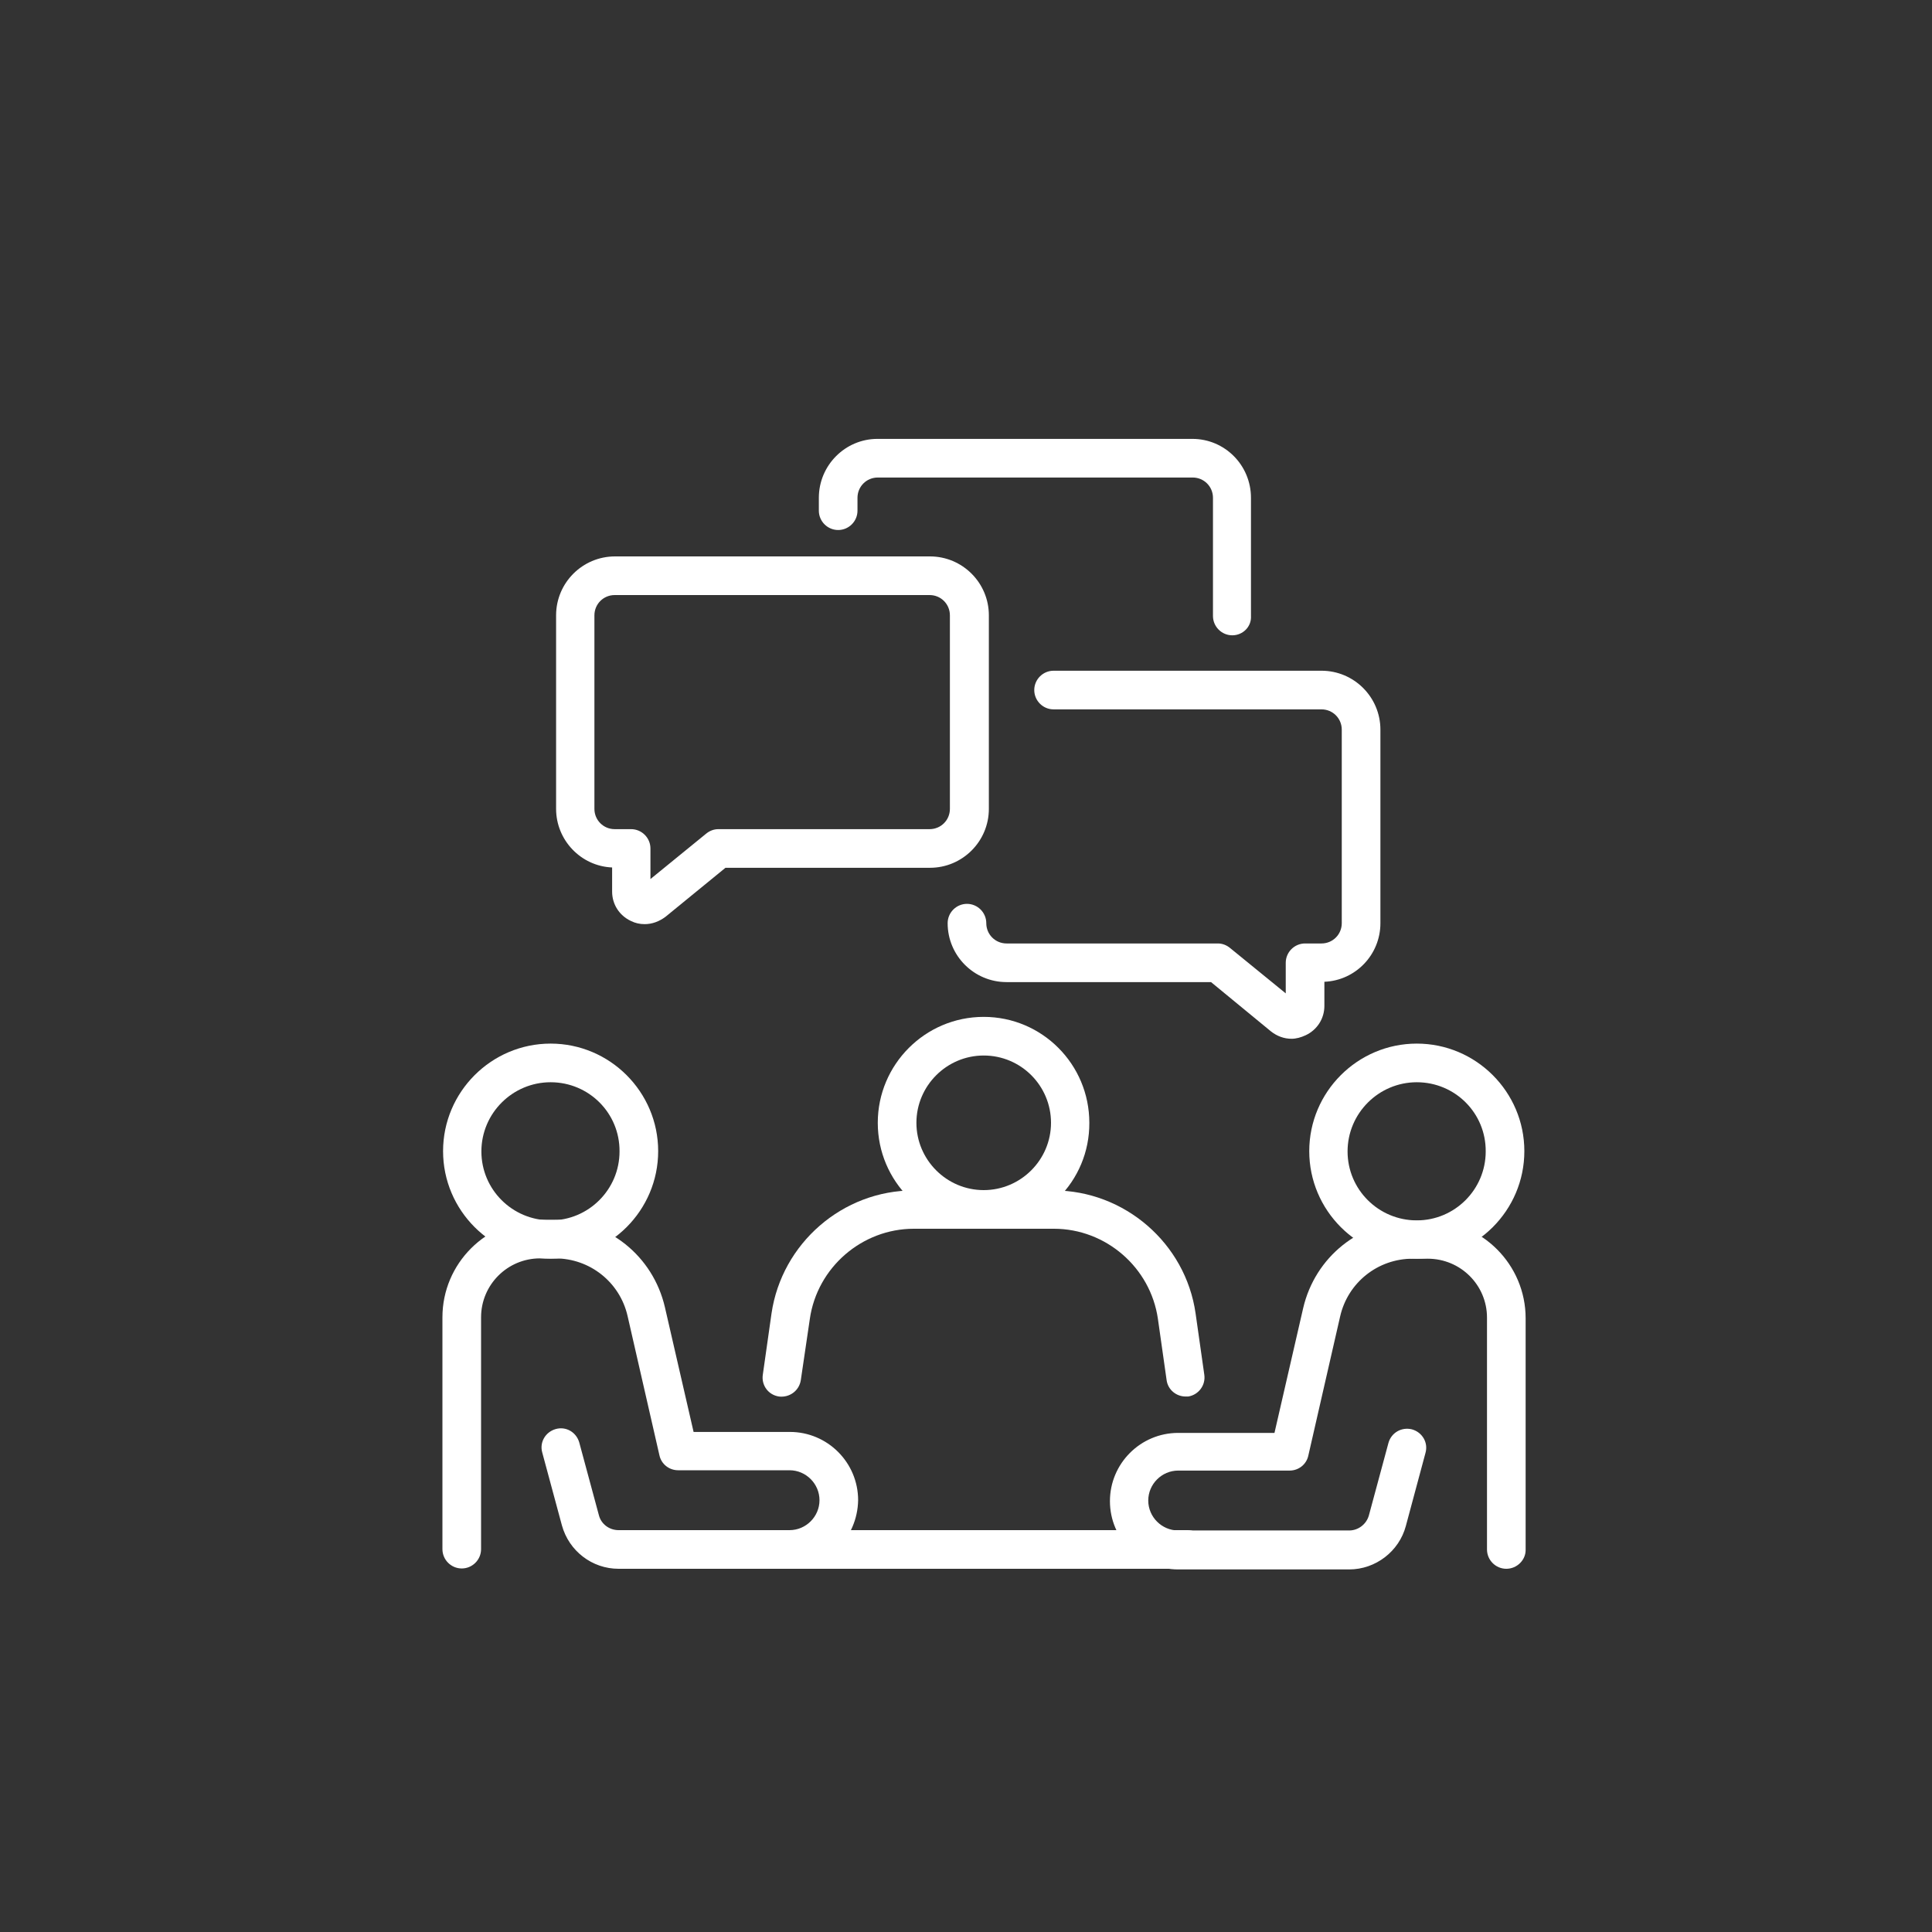 <?xml version="1.0" encoding="utf-8"?>
<!-- Generator: Adobe Illustrator 23.0.5, SVG Export Plug-In . SVG Version: 6.00 Build 0)  -->
<svg version="1.1" id="Layer_1" xmlns="http://www.w3.org/2000/svg" xmlns:xlink="http://www.w3.org/1999/xlink" x="0px" y="0px"
	 viewBox="0 0 60 60" style="enable-background:new 0 0 60 60;" xml:space="preserve">
<rect x="0" y="0" width="60" height="60" fill="#333333" stroke="none"/>
<style type="text/css">
	.st0{fill:#FFFFFF;}
</style>
<g>
	<path class="st0" d="M36.82,43.37c-0.29,0-0.55-0.21-0.59-0.51l-0.27-1.9c-0.23-1.6-1.62-2.8-3.23-2.8h-4.35
		c-1.61,0-3,1.2-3.23,2.8l-0.28,1.9c-0.05,0.33-0.35,0.55-0.68,0.51c-0.33-0.05-0.55-0.35-0.5-0.68l0.27-1.9
		c0.32-2.18,2.21-3.82,4.41-3.82h4.35c2.2,0,4.1,1.64,4.41,3.82l0.27,1.9c0.05,0.33-0.18,0.63-0.5,0.68
		C36.88,43.37,36.85,43.37,36.82,43.37"/>
	<path class="st0" d="M30.55,38.16c-1.81,0-3.29-1.47-3.29-3.29c0-1.81,1.47-3.29,3.29-3.29c1.81,0,3.28,1.47,3.28,3.29
		C33.84,36.69,32.37,38.16,30.55,38.16 M30.55,32.78c-1.15,0-2.09,0.94-2.09,2.09s0.94,2.09,2.09,2.09c1.15,0,2.09-0.94,2.09-2.09
		S31.71,32.78,30.55,32.78"/>
	<path class="st0" d="M24.52,48.72h-5.31c-0.82,0-1.54-0.55-1.76-1.35l-0.61-2.26c-0.09-0.32,0.1-0.64,0.42-0.73
		c0.32-0.09,0.64,0.1,0.73,0.42l0.61,2.26c0.07,0.27,0.32,0.46,0.61,0.46h5.31c0.51,0,0.93-0.42,0.93-0.93
		c0-0.51-0.42-0.93-0.93-0.93h-3.46c-0.28,0-0.52-0.19-0.58-0.46l-0.99-4.33c-0.24-1.05-1.17-1.79-2.25-1.79h-0.47
		c-1.01,0-1.83,0.82-1.83,1.83v7.2c0,0.33-0.27,0.6-0.6,0.6c-0.33,0-0.6-0.27-0.6-0.6v-7.2c0-1.67,1.36-3.03,3.03-3.03h0.47
		c1.64,0,3.04,1.12,3.41,2.72l0.89,3.87h2.99c1.17,0,2.12,0.95,2.12,2.12C26.63,47.77,25.68,48.72,24.52,48.72"/>
	<path class="st0" d="M17.1,39.09c-1.84,0-3.34-1.5-3.34-3.34c0-1.84,1.5-3.34,3.34-3.34c1.84,0,3.34,1.5,3.34,3.34
		C20.44,37.59,18.94,39.09,17.1,39.09 M17.1,33.61c-1.18,0-2.15,0.96-2.15,2.15c0,1.18,0.96,2.14,2.15,2.14
		c1.18,0,2.14-0.96,2.14-2.14C19.25,34.57,18.29,33.61,17.1,33.61"/>
	<path class="st0" d="M46.78,48.72c-0.33,0-0.6-0.27-0.6-0.6v-7.2c0-1.01-0.82-1.83-1.84-1.83h-0.47c-1.08,0-2.01,0.74-2.25,1.79
		l-0.99,4.33c-0.06,0.27-0.3,0.46-0.58,0.46h-3.46c-0.51,0-0.93,0.42-0.93,0.93c0,0.51,0.42,0.93,0.93,0.93h5.31
		c0.28,0,0.53-0.19,0.61-0.46l0.61-2.26c0.09-0.32,0.41-0.5,0.73-0.42c0.32,0.09,0.51,0.41,0.42,0.73l-0.61,2.27
		c-0.21,0.79-0.94,1.35-1.76,1.35h-5.31c-1.17,0-2.12-0.95-2.12-2.12c0-1.17,0.95-2.12,2.12-2.12h2.99l0.89-3.87
		c0.37-1.6,1.77-2.72,3.41-2.72h0.47c1.67,0,3.03,1.36,3.03,3.03v7.2C47.38,48.45,47.11,48.72,46.78,48.72"/>
	<path class="st0" d="M44,39.09c-1.84,0-3.34-1.5-3.34-3.34c0-1.84,1.5-3.34,3.34-3.34c1.84,0,3.34,1.5,3.34,3.34
		C47.34,37.59,45.84,39.09,44,39.09 M44,33.61c-1.18,0-2.15,0.96-2.15,2.15c0,1.18,0.96,2.14,2.15,2.14c1.18,0,2.14-0.96,2.14-2.14
		C46.15,34.57,45.19,33.61,44,33.61"/>
	<path class="st0" d="M36.87,48.72H24.52c-0.33,0-0.6-0.27-0.6-0.6c0-0.33,0.27-0.6,0.6-0.6h12.36c0.33,0,0.6,0.27,0.6,0.6
		C37.47,48.45,37.2,48.72,36.87,48.72"/>
	<path class="st0" d="M20.02,28.7c-0.15,0-0.29-0.03-0.43-0.1c-0.36-0.17-0.58-0.52-0.58-0.91v-0.75c-0.97-0.04-1.74-0.85-1.74-1.82
		v-6.01c0-1.01,0.82-1.83,1.83-1.83h9.78c1.01,0,1.83,0.82,1.83,1.83v6.01c0,1.01-0.82,1.83-1.83,1.83h-6.35l-1.86,1.52
		C20.47,28.62,20.25,28.7,20.02,28.7 M19.09,18.48c-0.35,0-0.63,0.28-0.63,0.63v6.01c0,0.35,0.28,0.63,0.63,0.63h0.51
		c0.33,0,0.6,0.27,0.6,0.6v0.95l1.73-1.41c0.11-0.09,0.24-0.14,0.38-0.14h6.56c0.35,0,0.63-0.28,0.63-0.63v-6.01
		c0-0.35-0.28-0.63-0.63-0.63H19.09z"/>
	<path class="st0" d="M38.27,19.73c-0.33,0-0.6-0.27-0.6-0.6v-3.67c0-0.35-0.28-0.63-0.63-0.63h-9.78c-0.35,0-0.63,0.28-0.63,0.63
		v0.4c0,0.33-0.27,0.6-0.6,0.6c-0.33,0-0.6-0.27-0.6-0.6v-0.4c0-1.01,0.82-1.83,1.82-1.83h9.78c1.01,0,1.82,0.82,1.82,1.83v3.67
		C38.87,19.46,38.6,19.73,38.27,19.73"/>
	<path class="st0" d="M40.11,32.26c-0.23,0-0.45-0.08-0.64-0.23l-1.86-1.53h-6.35c-1.01,0-1.83-0.82-1.83-1.83
		c0-0.33,0.27-0.6,0.6-0.6c0.33,0,0.6,0.27,0.6,0.6c0,0.35,0.28,0.63,0.63,0.63h6.56c0.14,0,0.27,0.05,0.38,0.14l1.73,1.41v-0.95
		c0-0.33,0.27-0.6,0.6-0.6h0.51c0.35,0,0.63-0.28,0.63-0.63v-6.01c0-0.35-0.28-0.63-0.63-0.63h-8.32c-0.33,0-0.6-0.27-0.6-0.6
		c0-0.33,0.27-0.6,0.6-0.6h8.32c1.01,0,1.83,0.82,1.83,1.83v6.01c0,0.98-0.77,1.78-1.74,1.82v0.75c0,0.39-0.22,0.74-0.58,0.91
		C40.4,32.22,40.25,32.26,40.11,32.26"/>
</g>
</svg>
